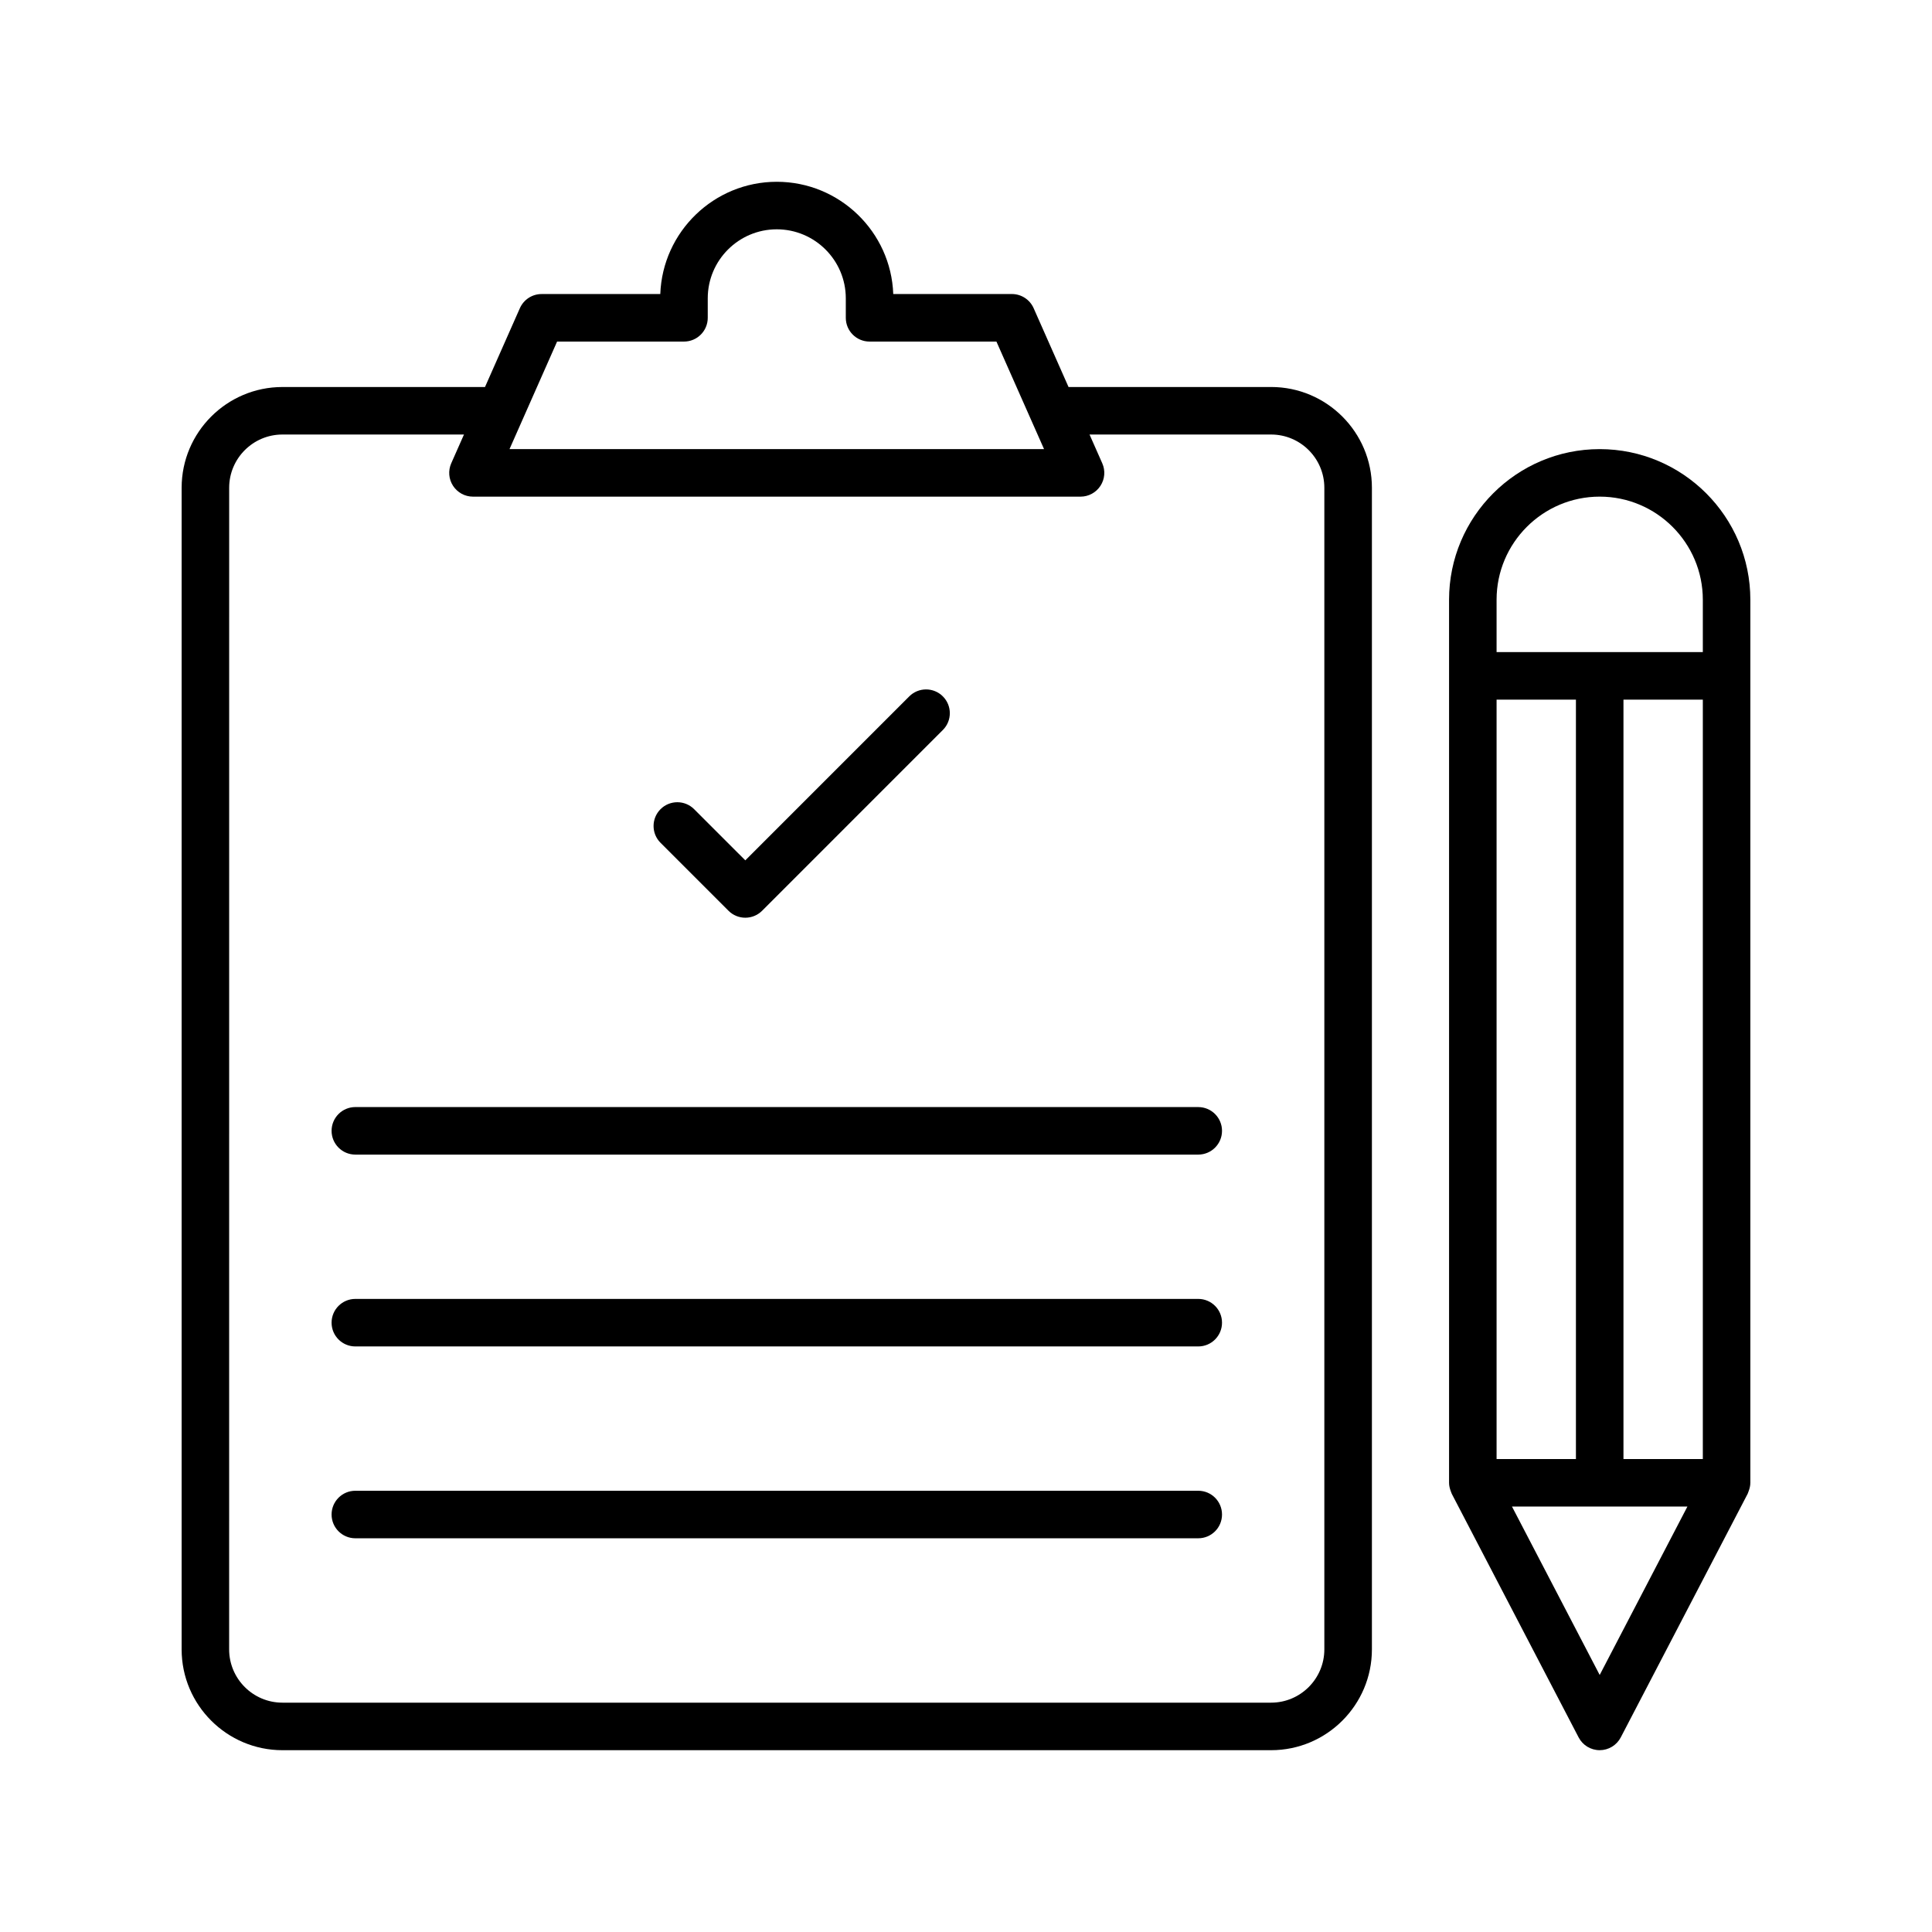 <?xml version="1.0" encoding="UTF-8"?>
<!-- Uploaded to: ICON Repo, www.svgrepo.com, Generator: ICON Repo Mixer Tools -->
<svg fill="#000000" width="800px" height="800px" version="1.1" viewBox="144 144 512 512" xmlns="http://www.w3.org/2000/svg">
 <g>
  <path d="m218.85 607.82h262.01c14.73 0 26.711-11.984 26.711-26.711v-307.84c0-14.727-11.98-26.711-26.711-26.711h-53.688l-9.246-20.887c-1.008-2.277-3.266-3.75-5.758-3.75h-31.445c-0.602-16.5-14.219-29.746-30.871-29.746-16.648 0-30.266 13.242-30.867 29.75h-31.453c-2.492 0-4.746 1.469-5.758 3.75l-9.242 20.887h-53.684c-14.73 0-26.711 11.984-26.711 26.711v307.84c0.004 14.723 11.984 26.707 26.715 26.707zm72.785-373.3h33.629c3.481 0 6.297-2.82 6.297-6.297v-5.164c0-10.086 8.203-18.289 18.289-18.289 10.086 0 18.297 8.203 18.297 18.289v5.164c0 3.477 2.816 6.297 6.297 6.297h33.621l9.203 20.785c0 0.004 0.004 0.004 0.004 0.008l3.414 7.707h-141.66zm-86.902 38.746c0-7.781 6.336-14.113 14.113-14.113h48.113l-3.371 7.617c-0.867 1.949-0.684 4.199 0.48 5.984 1.164 1.785 3.148 2.863 5.277 2.863h161.01c2.129 0 4.113-1.078 5.277-2.863 1.164-1.785 1.348-4.039 0.48-5.984l-3.371-7.617h48.113c7.781 0 14.113 6.332 14.113 14.113v307.84c0 7.785-6.332 14.117-14.113 14.117h-262.01c-7.781 0-14.117-6.332-14.117-14.117z"/>
  <path d="m238.17 449.98h223.38c3.481 0 6.297-2.82 6.297-6.297 0-3.477-2.816-6.297-6.297-6.297l-223.38-0.004c-3.481 0-6.297 2.82-6.297 6.297 0 3.481 2.816 6.301 6.297 6.301z"/>
  <path d="m238.17 500.82h223.38c3.481 0 6.297-2.82 6.297-6.297 0-3.477-2.816-6.297-6.297-6.297h-223.38c-3.481 0-6.297 2.82-6.297 6.297 0 3.481 2.816 6.297 6.297 6.297z"/>
  <path d="m238.17 551.66h223.38c3.481 0 6.297-2.82 6.297-6.297 0-3.477-2.816-6.297-6.297-6.297h-223.38c-3.481 0-6.297 2.82-6.297 6.297 0 3.477 2.816 6.297 6.297 6.297z"/>
  <path d="m607.86 536.96v-234.02c0-22.012-17.91-39.918-39.926-39.918-22.012 0-39.918 17.91-39.918 39.918v234.02c0 0.754 0.18 1.484 0.441 2.188 0.055 0.145 0.094 0.281 0.16 0.418 0.047 0.098 0.062 0.207 0.113 0.301l33.621 64.559c1.082 2.082 3.234 3.391 5.582 3.391 2.348 0 4.5-1.309 5.586-3.387l33.629-64.559c0.051-0.098 0.07-0.203 0.113-0.301 0.062-0.137 0.105-0.277 0.16-0.422 0.262-0.703 0.438-1.434 0.438-2.188zm-33.625-6.297v-201.25h21.031v201.25zm-33.625 0v-201.25h21.027v201.25zm27.324-255.05c15.066 0 27.332 12.258 27.332 27.324v13.879h-54.656v-13.879c0-15.066 12.258-27.324 27.324-27.324zm0 312.27-23.242-44.629h46.488z"/>
  <path d="m337.06 385.36c1.23 1.23 2.84 1.844 4.453 1.844 1.609 0 3.223-0.613 4.453-1.844l47.902-47.906c2.461-2.461 2.461-6.445 0-8.906-2.461-2.461-6.445-2.461-8.906 0l-43.449 43.453-13.562-13.559c-2.461-2.461-6.445-2.461-8.906 0-2.461 2.461-2.461 6.449 0 8.906z"/>
 </g>
</svg>